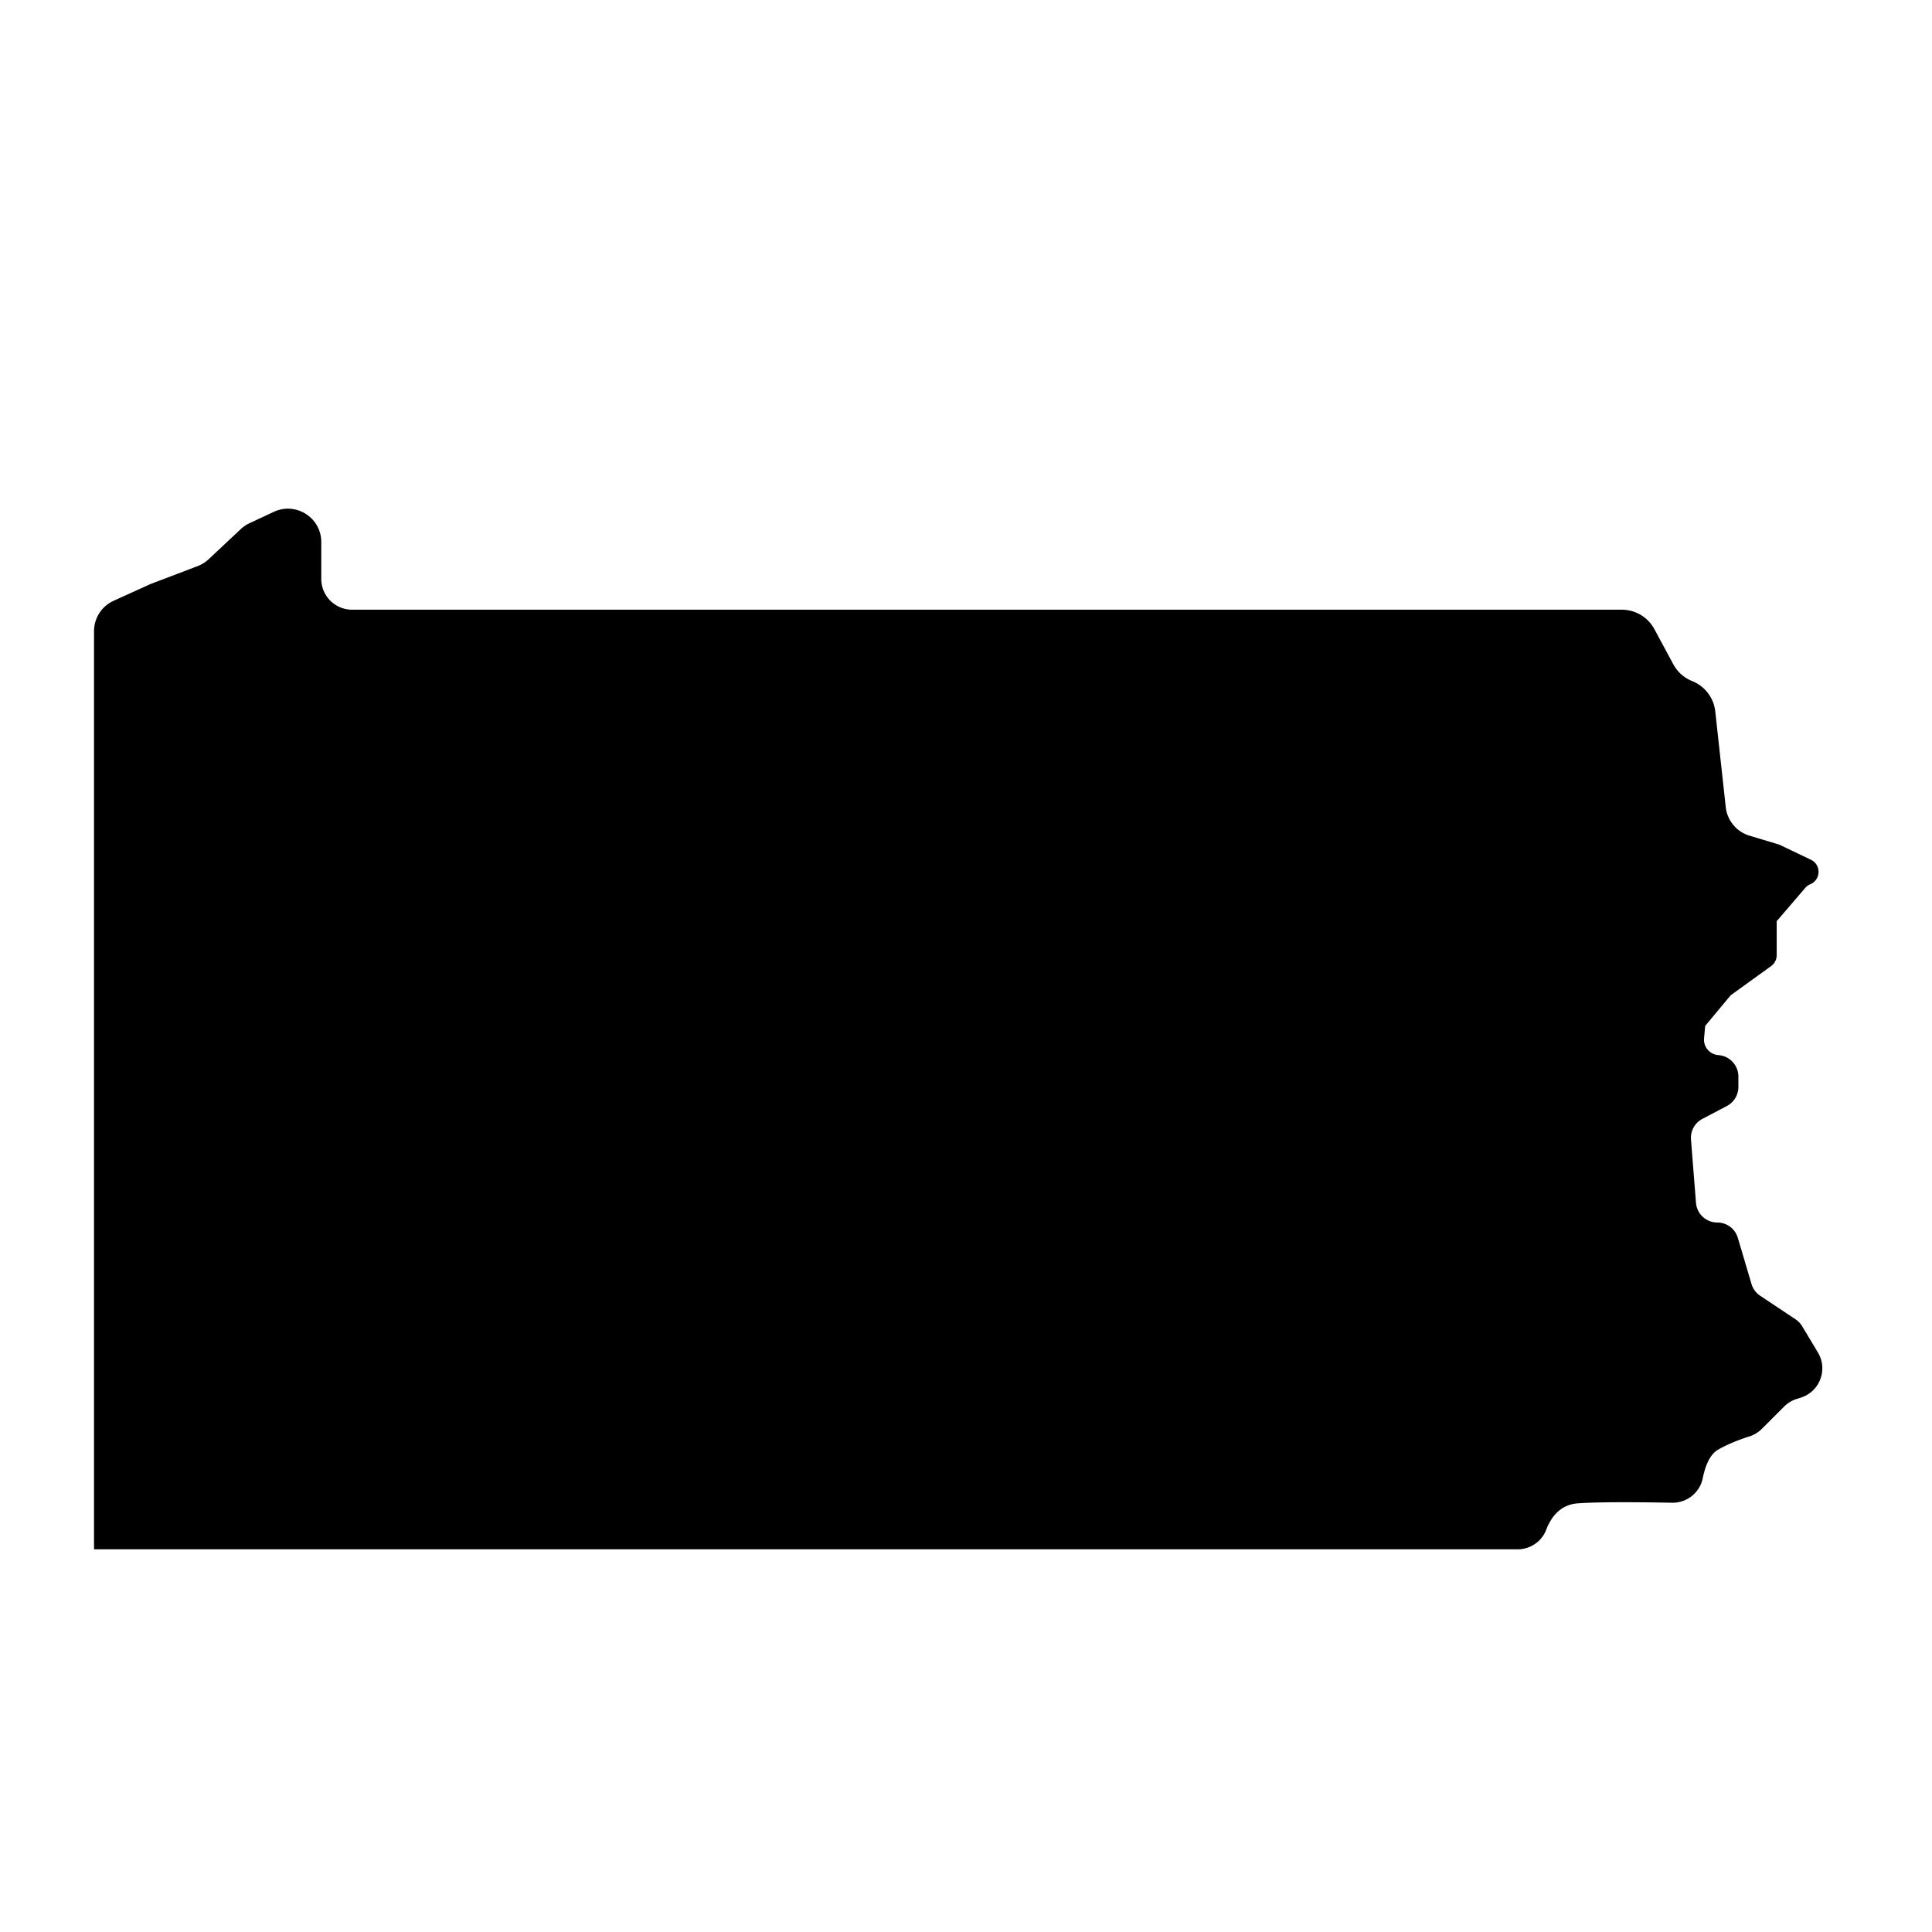 <svg xmlns="http://www.w3.org/2000/svg" viewBox="0 0 2100 2100" xmlns:v="https://vecta.io/nano"><path d="M102.206 686.067v997.99h1547.318c13.821 0 26.27-8.479 31.194-21.393 4.912-12.881 14.682-27.079 33.987-28.564 23.067-1.774 71.09-1.28 102.731-.693 16.05.298 30.148-10.819 33.354-26.548 2.558-12.55 7.4-25.808 16.561-31.043 12.412-7.093 25.957-11.92 34.121-14.481 5.139-1.612 9.802-4.464 13.611-8.272l24.198-24.198c3.798-3.798 8.456-6.626 13.578-8.244l4.524-1.429c20.612-6.509 29.729-30.567 18.608-49.101l-17.137-28.561a23.26 23.26 0 0 0-7.042-7.385l-38.6-25.734c-4.526-3.018-7.852-7.527-9.397-12.743l-14.878-50.214c-2.926-9.875-11.998-16.649-22.297-16.649h0c-12.134 0-22.228-9.329-23.183-21.425l-5.429-68.767c-.732-9.267 4.126-18.079 12.352-22.409l26.652-14.027a23.44 23.44 0 0 0 12.523-20.743v-11.204c0-12.298-9.504-22.505-21.77-23.381h0c-9.382-.67-16.386-8.912-15.534-18.279l1.225-13.471 27.754-33.305 43.913-31.715a14.58 14.58 0 0 0 6.044-11.82v-36.951l31.046-36.22a14.58 14.58 0 0 1 5.462-3.97h0c11.633-4.847 12.052-21.174.683-26.612l-34.416-16.46-32.246-9.674c-14.101-4.23-24.302-16.486-25.904-31.12l-11.375-103.898c-1.622-14.812-11.281-27.522-25.118-33.051h0c-8.784-3.51-16.054-9.996-20.539-18.324l-20.497-38.066c-7.032-13.059-20.666-21.202-35.497-21.202H382.715c-18.501 0-33.499-14.998-33.499-33.499v-40c0-26.532-27.558-44.083-51.602-32.863l-26.415 12.327c-3.475 1.622-6.67 3.784-9.467 6.406l-34.97 32.784c-3.443 3.228-7.483 5.753-11.893 7.433l-51.604 19.659-39.8 18.091c-12.947 5.885-21.259 18.794-21.259 33.015z"/></svg>